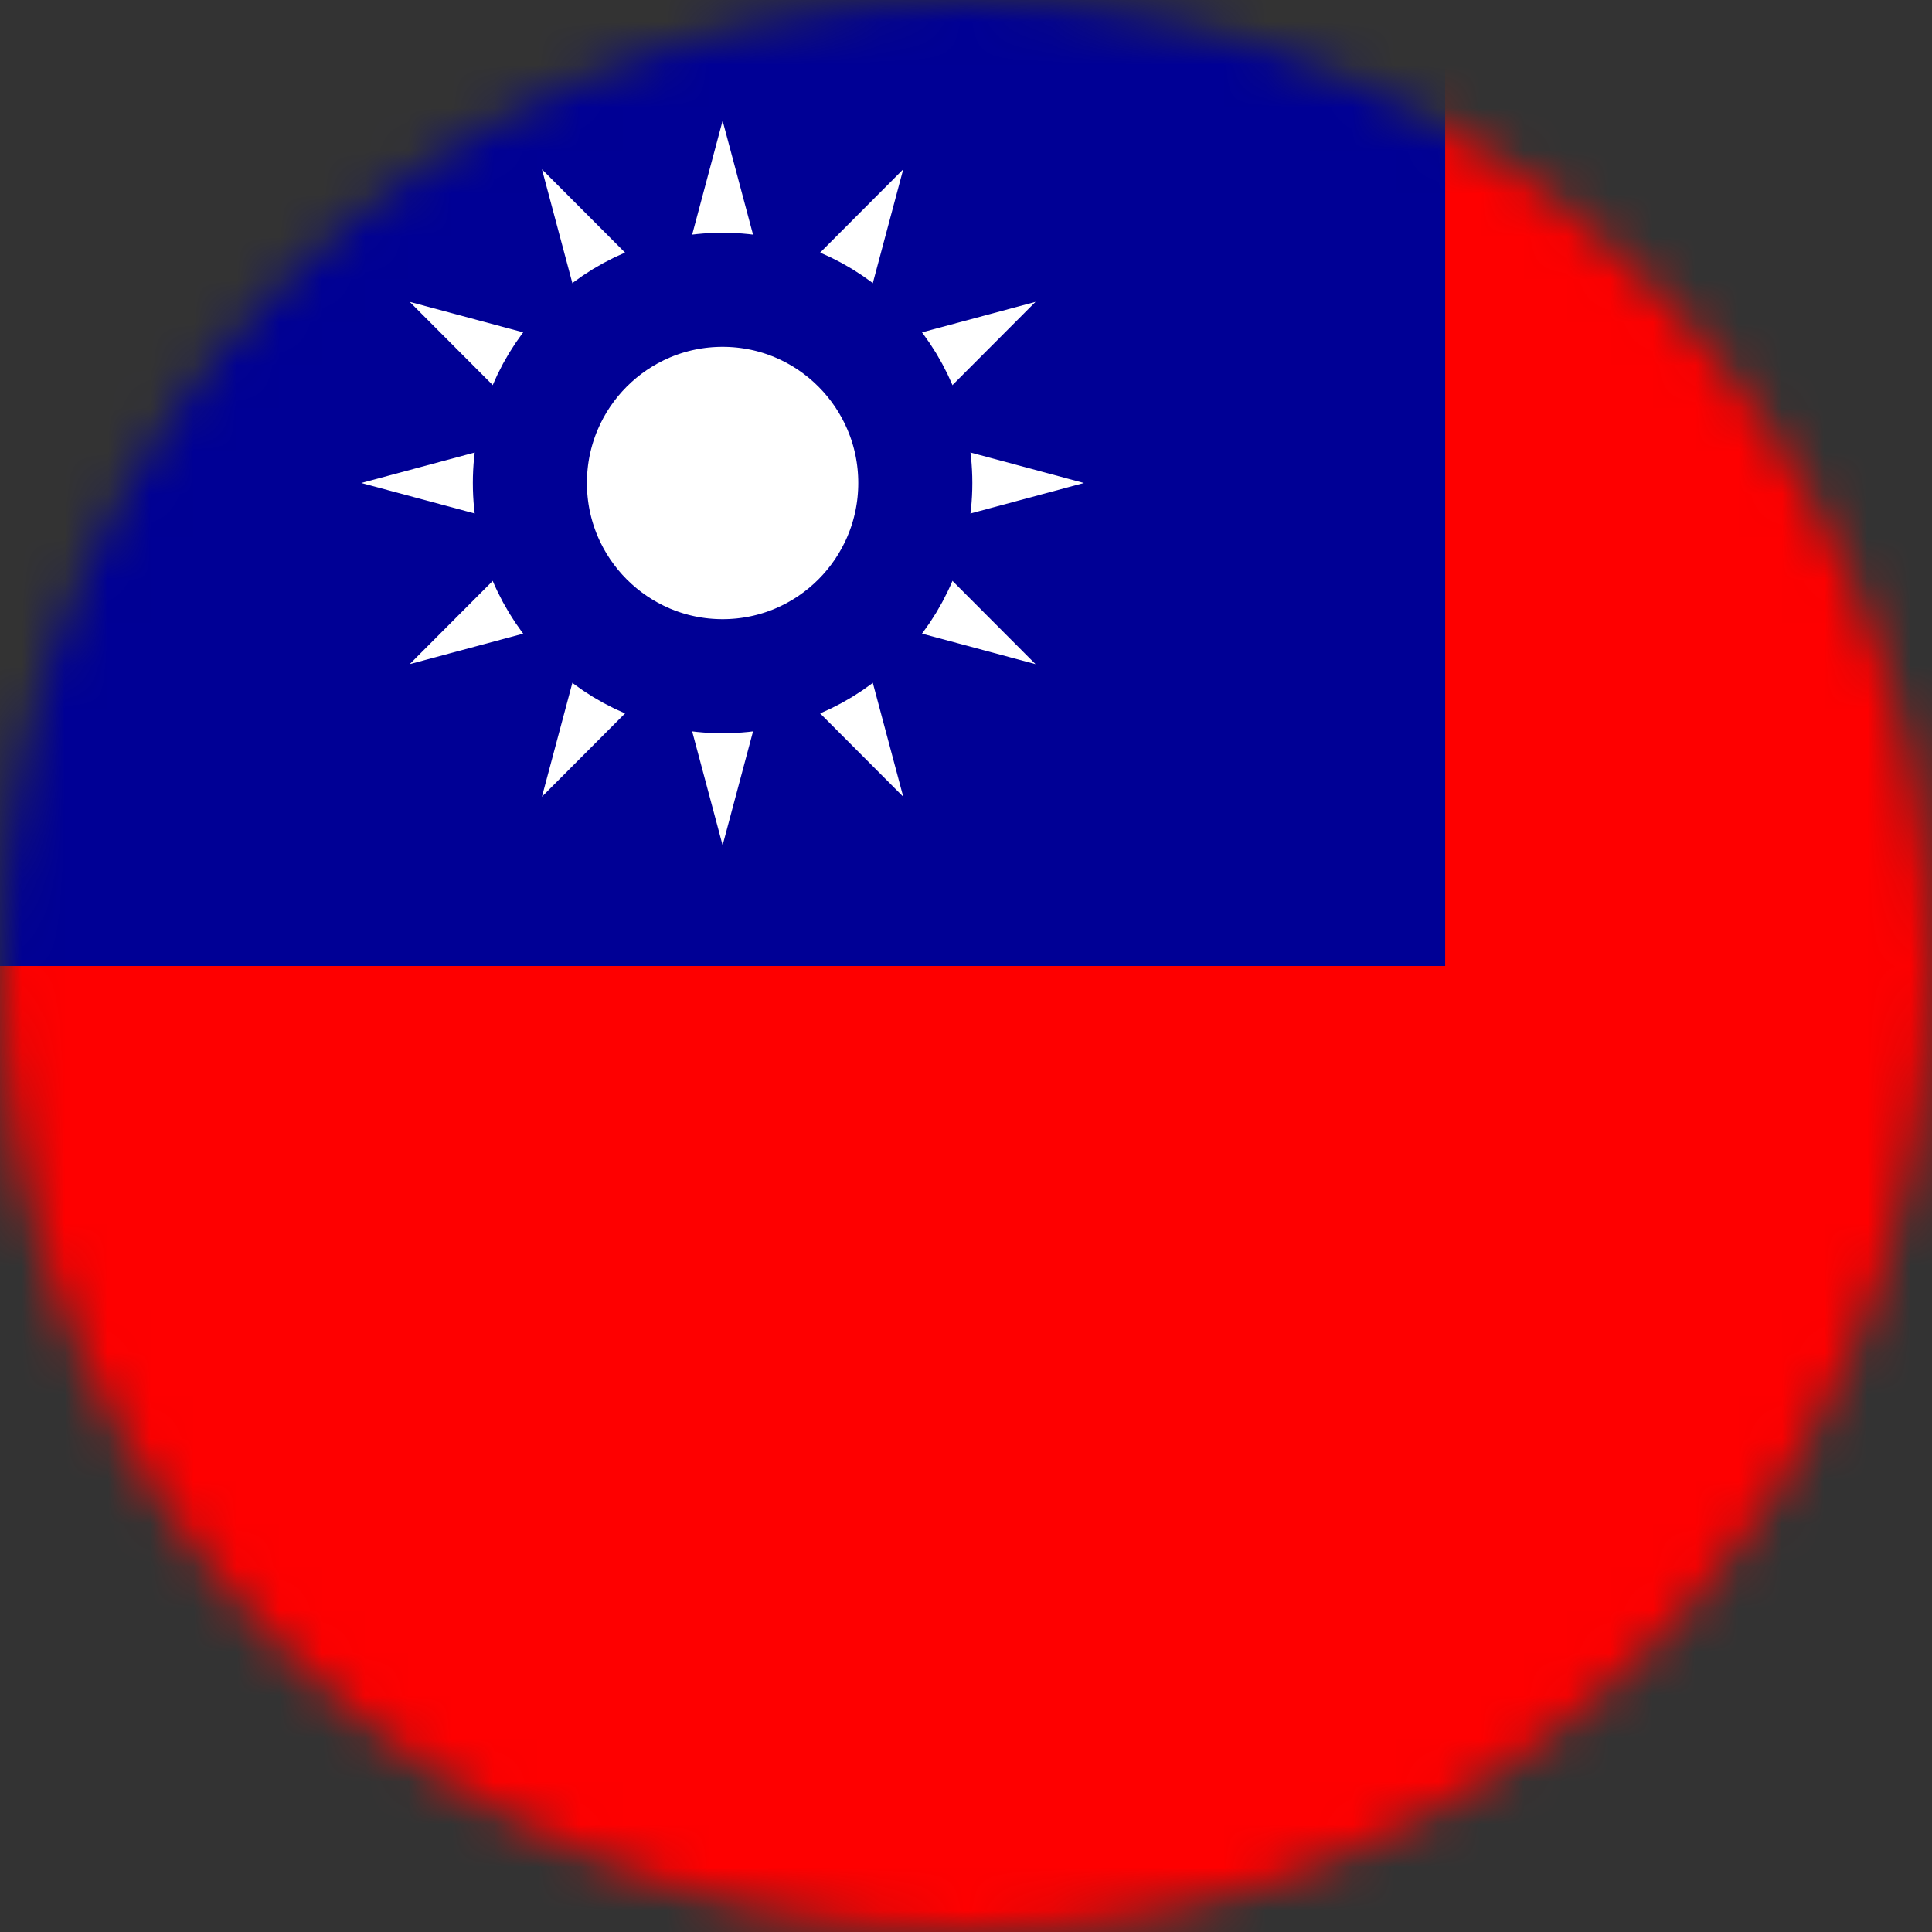 <svg width="45" height="45" viewBox="0 0 45 45" fill="none" xmlns="http://www.w3.org/2000/svg">
<rect x="0" y="0" width="45" height="45" fill="#333333" stroke="none"/>
<mask id="mask0_21_4" style="mask-type:alpha" maskUnits="userSpaceOnUse" x="0" y="0" width="45" height="45">
<circle cx="22.5" cy="22.5" r="22.5" fill="#D9D9D9"/>
</mask>
<g mask="url(#mask0_21_4)">
<path d="M18.425 14.528H48.72V30.472H18.425V14.528Z" fill="#BB133E"/>
<path d="M18.425 16.367H48.72H18.425ZM48.72 18.82H18.425H48.72ZM18.425 21.273H48.72H18.425ZM48.72 23.727H18.425H48.72ZM18.425 26.18H48.72H18.425ZM48.72 28.633H18.425H48.72Z" fill="black"/>
<path d="M18.425 16.367H48.72M48.72 18.82H18.425M18.425 21.273H48.72M48.72 23.727H18.425M18.425 26.18H48.72M48.72 28.633H18.425" stroke="white" stroke-width="1.227"/>
<path d="M18.425 14.528H30.543V23.113H18.425V14.528Z" fill="#002664"/>
<path d="M19.435 14.896L19.724 15.783L18.968 15.235H19.902L19.147 15.783L19.435 14.896Z" fill="white"/>
<path d="M19.435 16.613L19.724 17.5L18.968 16.952H19.902L19.147 17.5L19.435 16.613Z" fill="white"/>
<path d="M19.435 18.33L19.724 19.217L18.968 18.669H19.902L19.147 19.217L19.435 18.33Z" fill="white"/>
<path d="M19.435 20.047L19.724 20.934L18.968 20.386H19.902L19.147 20.934L19.435 20.047Z" fill="white"/>
<path d="M19.435 21.764L19.724 22.652L18.968 22.103H19.902L19.147 22.652L19.435 21.764Z" fill="white"/>
<path d="M20.445 15.754L20.733 16.642L19.978 16.093H20.912L20.157 16.642L20.445 15.754Z" fill="white"/>
<path d="M20.445 17.471L20.733 18.359L19.978 17.81H20.912L20.157 18.359L20.445 17.471Z" fill="white"/>
<path d="M20.445 19.188L20.733 20.076L19.978 19.527H20.912L20.157 20.076L20.445 19.188Z" fill="white"/>
<path d="M20.445 20.905L20.733 21.793L19.978 21.244H20.912L20.157 21.793L20.445 20.905Z" fill="white"/>
<path d="M21.455 14.896L21.743 15.783L20.988 15.235H21.921L21.166 15.783L21.455 14.896Z" fill="white"/>
<path d="M21.455 16.613L21.743 17.5L20.988 16.952H21.921L21.166 17.5L21.455 16.613Z" fill="white"/>
<path d="M21.455 18.33L21.743 19.217L20.988 18.669H21.921L21.166 19.217L21.455 18.33Z" fill="white"/>
<path d="M21.455 20.047L21.743 20.934L20.988 20.386H21.921L21.166 20.934L21.455 20.047Z" fill="white"/>
<path d="M21.455 21.764L21.743 22.652L20.988 22.103H21.921L21.166 22.652L21.455 21.764Z" fill="white"/>
<path d="M22.465 15.754L22.753 16.642L21.998 16.093H22.931L22.176 16.642L22.465 15.754Z" fill="white"/>
<path d="M22.465 17.471L22.753 18.359L21.998 17.81H22.931L22.176 18.359L22.465 17.471Z" fill="white"/>
<path d="M22.465 19.188L22.753 20.076L21.998 19.527H22.931L22.176 20.076L22.465 19.188Z" fill="white"/>
<path d="M22.465 20.905L22.753 21.793L21.998 21.244H22.931L22.176 21.793L22.465 20.905Z" fill="white"/>
<path d="M23.474 14.896L23.763 15.783L23.008 15.235H23.941L23.186 15.783L23.474 14.896Z" fill="white"/>
<path d="M23.474 16.613L23.763 17.5L23.008 16.952H23.941L23.186 17.5L23.474 16.613Z" fill="white"/>
<path d="M23.474 18.33L23.763 19.217L23.008 18.669H23.941L23.186 19.217L23.474 18.33Z" fill="white"/>
<path d="M23.474 20.047L23.763 20.934L23.008 20.386H23.941L23.186 20.934L23.474 20.047Z" fill="white"/>
<path d="M23.474 21.764L23.763 22.652L23.008 22.103H23.941L23.186 22.652L23.474 21.764Z" fill="white"/>
<path d="M24.484 15.754L24.773 16.642L24.018 16.093H24.951L24.196 16.642L24.484 15.754Z" fill="white"/>
<path d="M24.484 17.471L24.773 18.359L24.018 17.81H24.951L24.196 18.359L24.484 17.471Z" fill="white"/>
<path d="M24.484 19.188L24.773 20.076L24.018 19.527H24.951L24.196 20.076L24.484 19.188Z" fill="white"/>
<path d="M24.484 20.905L24.773 21.793L24.018 21.244H24.951L24.196 21.793L24.484 20.905Z" fill="white"/>
<path d="M25.494 14.896L25.782 15.783L25.027 15.235H25.961L25.206 15.783L25.494 14.896Z" fill="white"/>
<path d="M25.494 16.613L25.782 17.5L25.027 16.952H25.961L25.206 17.5L25.494 16.613Z" fill="white"/>
<path d="M25.494 18.33L25.782 19.217L25.027 18.669H25.961L25.206 19.217L25.494 18.33Z" fill="white"/>
<path d="M25.494 20.047L25.782 20.934L25.027 20.386H25.961L25.206 20.934L25.494 20.047Z" fill="white"/>
<path d="M25.494 21.764L25.782 22.652L25.027 22.103H25.961L25.206 22.652L25.494 21.764Z" fill="white"/>
<path d="M26.504 15.754L26.792 16.642L26.037 16.093H26.971L26.216 16.642L26.504 15.754Z" fill="white"/>
<path d="M26.504 17.471L26.792 18.359L26.037 17.81H26.971L26.216 18.359L26.504 17.471Z" fill="white"/>
<path d="M26.504 19.188L26.792 20.076L26.037 19.527H26.971L26.216 20.076L26.504 19.188Z" fill="white"/>
<path d="M26.504 20.905L26.792 21.793L26.037 21.244H26.971L26.216 21.793L26.504 20.905Z" fill="white"/>
<path d="M27.514 14.896L27.802 15.783L27.047 15.235H27.98L27.225 15.783L27.514 14.896Z" fill="white"/>
<path d="M27.514 16.613L27.802 17.5L27.047 16.952H27.98L27.225 17.5L27.514 16.613Z" fill="white"/>
<path d="M27.514 18.33L27.802 19.217L27.047 18.669H27.98L27.225 19.217L27.514 18.33Z" fill="white"/>
<path d="M27.514 20.047L27.802 20.934L27.047 20.386H27.98L27.225 20.934L27.514 20.047Z" fill="white"/>
<path d="M27.514 21.764L27.802 22.652L27.047 22.103H27.98L27.225 22.652L27.514 21.764Z" fill="white"/>
<path d="M28.524 15.754L28.812 16.642L28.057 16.093H28.99L28.235 16.642L28.524 15.754Z" fill="white"/>
<path d="M28.524 17.471L28.812 18.359L28.057 17.81H28.99L28.235 18.359L28.524 17.471Z" fill="white"/>
<path d="M28.524 19.188L28.812 20.076L28.057 19.527H28.99L28.235 20.076L28.524 19.188Z" fill="white"/>
<path d="M28.524 20.905L28.812 21.793L28.057 21.244H28.99L28.235 21.793L28.524 20.905Z" fill="white"/>
<path d="M29.534 14.896L29.822 15.783L29.067 15.235H30L29.245 15.783L29.534 14.896Z" fill="white"/>
<path d="M29.534 16.613L29.822 17.5L29.067 16.952H30L29.245 17.5L29.534 16.613Z" fill="white"/>
<path d="M29.534 18.33L29.822 19.217L29.067 18.669H30L29.245 19.217L29.534 18.33Z" fill="white"/>
<path d="M29.534 20.047L29.822 20.934L29.067 20.386H30L29.245 20.934L29.534 20.047Z" fill="white"/>
<path d="M29.534 21.764L29.822 22.652L29.067 22.103H30L29.245 22.652L29.534 21.764Z" fill="white"/>
<g clip-path="url(#clip0_21_4)">
<path fill-rule="evenodd" clip-rule="evenodd" d="M0 0H67.323V45H0V0Z" fill="#FE0000"/>
<path fill-rule="evenodd" clip-rule="evenodd" d="M0 0H33.661V22.5H0V0Z" fill="#000095"/>
<path d="M16.831 2.812L12.623 18.557L24.119 7.031L8.415 11.25L24.119 15.469L12.623 3.943L16.831 19.688L21.038 3.943L9.543 15.469L25.246 11.25L9.543 7.031L21.038 18.557L16.831 2.812Z" fill="white"/>
<path d="M16.831 15.75C19.309 15.75 21.319 13.735 21.319 11.25C21.319 8.765 19.309 6.75 16.831 6.75C14.352 6.75 12.342 8.765 12.342 11.25C12.342 13.735 14.352 15.75 16.831 15.75Z" fill="white" stroke="#000095" stroke-width="2.657"/>
</g>
</g>
<defs>
<clipPath id="clip0_21_4">
<rect width="67.323" height="45" fill="white"/>
</clipPath>
</defs>
</svg>
